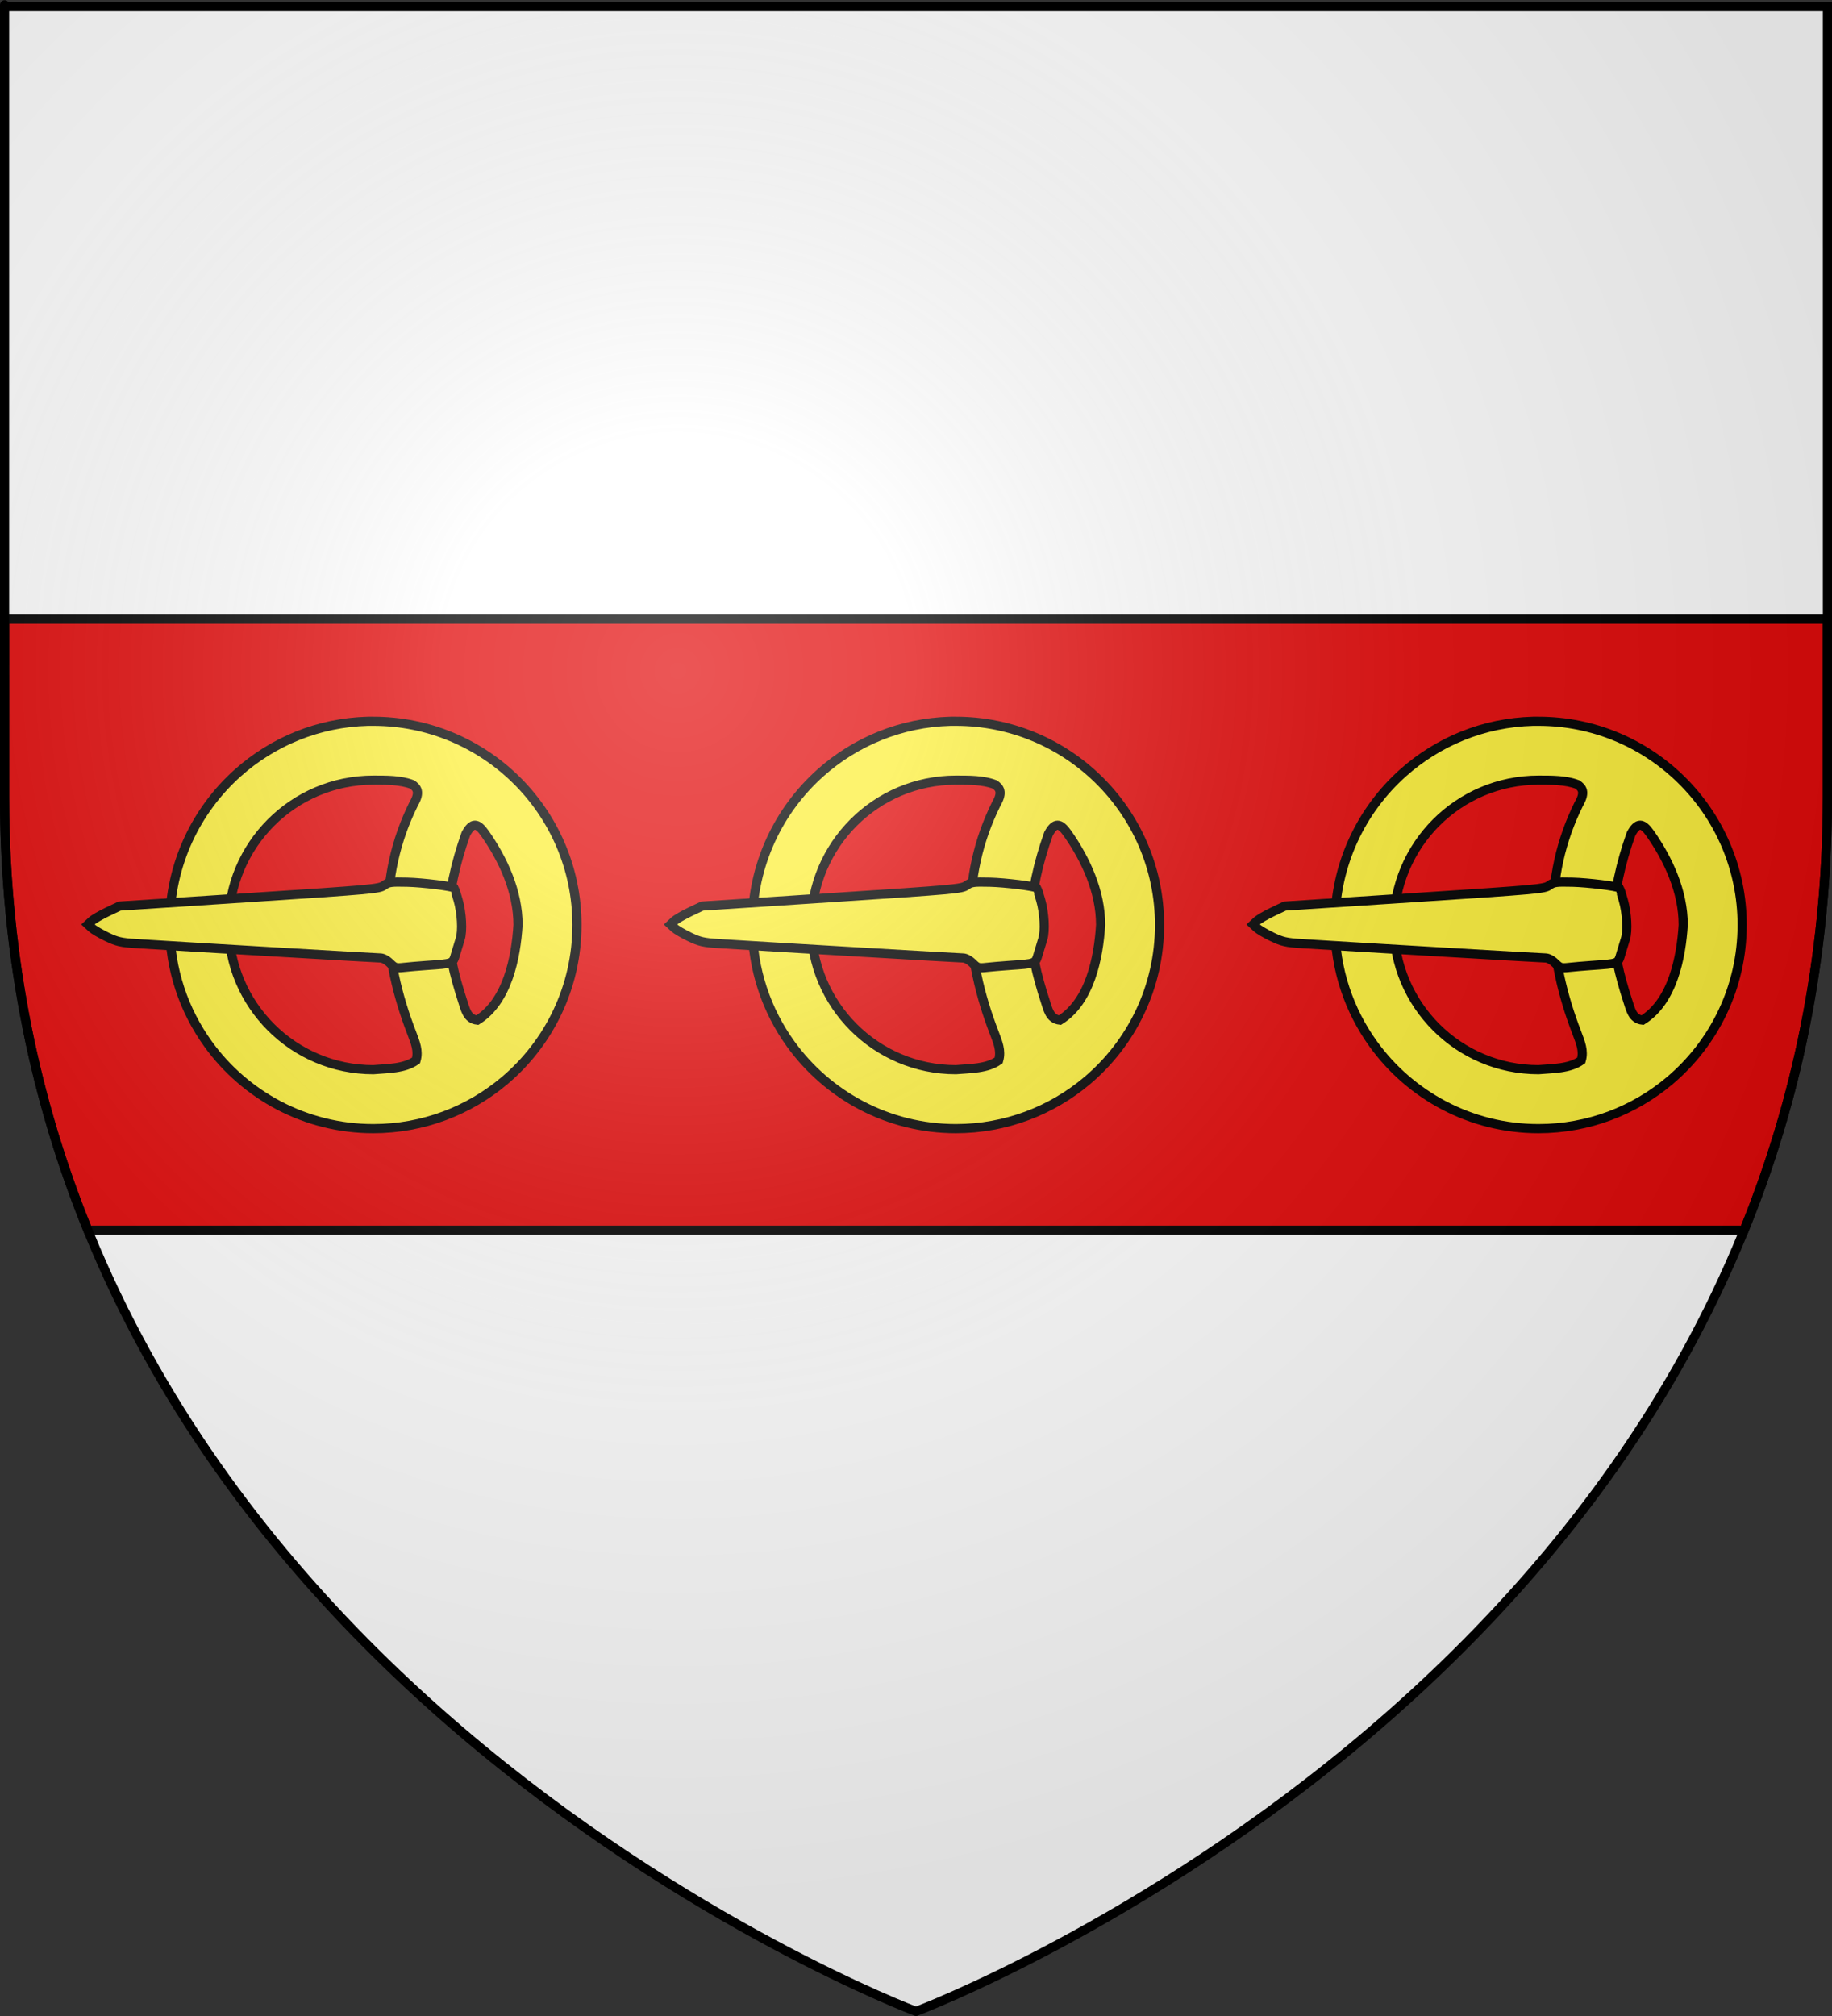 <?xml version="1.0" encoding="UTF-8" standalone="no"?>
<svg
   xmlns:dc="http://purl.org/dc/elements/1.1/"
   xmlns:cc="http://web.resource.org/cc/"
   xmlns:rdf="http://www.w3.org/1999/02/22-rdf-syntax-ns#"
   xmlns:svg="http://www.w3.org/2000/svg"
   xmlns="http://www.w3.org/2000/svg"
   xmlns:xlink="http://www.w3.org/1999/xlink"
   xmlns:sodipodi="http://sodipodi.sourceforge.net/DTD/sodipodi-0.dtd"
   xmlns:inkscape="http://www.inkscape.org/namespaces/inkscape"
   height="660"
   width="600"
   version="1.0"
   id="svg2"
   sodipodi:version="0.32"
   inkscape:version="0.45.1"
   sodipodi:docname="Blason famille Buissy.svg"
   sodipodi:docbase="C:\Users\Jany\Documents\aaaOuiqui\Blasons\Blasons familles de Picardie"
   inkscape:export-filename="/Users/olivier/Desktop/Blason Rouge/Blason_Vide_3D.png"
   inkscape:export-xdpi="144"
   inkscape:export-ydpi="144"
   inkscape:output_extension="org.inkscape.output.svg.inkscape">
  <rect width="100%" height="100%" fill="#333333" stroke="none"/>
  <sodipodi:namedview
     inkscape:window-height="814"
     inkscape:window-width="1152"
     inkscape:pageshadow="2"
     inkscape:pageopacity="0.0"
     guidetolerance="10.0"
     gridtolerance="10.0"
     objecttolerance="10.0"
     borderopacity="1.0"
     bordercolor="#666666"
     pagecolor="#ffffff"
     id="base"
     showgrid="false"
     height="660px"
     inkscape:zoom="0.44547727"
     inkscape:cx="515.6239"
     inkscape:cy="363.60391"
     inkscape:window-x="-8"
     inkscape:window-y="-8"
     inkscape:current-layer="layer3"
     showguides="true"
     inkscape:guide-bbox="true" />
  <desc
     id="desc4">Flag of Canton of Valais (Wallis)</desc>
  <defs
     id="defs6">
    <linearGradient
       id="linearGradient2893">
      <stop
         style="stop-color:white;stop-opacity:0.314;"
         offset="0"
         id="stop2895" />
      <stop
         id="stop2897"
         offset="0.19"
         style="stop-color:white;stop-opacity:0.251;" />
      <stop
         style="stop-color:#6b6b6b;stop-opacity:0.125;"
         offset="0.6"
         id="stop2901" />
      <stop
         style="stop-color:black;stop-opacity:0.125;"
         offset="1"
         id="stop2899" />
    </linearGradient>
    <radialGradient
       inkscape:collect="always"
       xlink:href="#linearGradient2893"
       id="radialGradient3163"
       gradientUnits="userSpaceOnUse"
       gradientTransform="matrix(1.353,0,0,1.349,-77.629,-85.747)"
       cx="221.445"
       cy="226.331"
       fx="221.445"
       fy="226.331"
       r="300" />
  </defs>
  <g
     inkscape:groupmode="layer"
     id="layer3"
     inkscape:label="Fond écu"
     style="display:inline">
    <path
       id="path2855"
       style="fill:#ffffff;fill-opacity:1;fill-rule:evenodd;stroke:none;stroke-width:1px;stroke-linecap:butt;stroke-linejoin:miter;stroke-opacity:1"
       d="M 300,658.5 C 300,658.5 598.5,546.18 598.5,260.728 C 598.5,-24.723 598.5,2.176 598.5,2.176 L 1.5,2.176 L 1.5,260.728 C 1.5,546.18 300,658.5 300,658.5 z "
       sodipodi:nodetypes="cccccc" />
    <path
       style="fill:#e20909;fill-opacity:1;fill-rule:evenodd;stroke:#000000;stroke-width:3;stroke-linecap:butt;stroke-linejoin:miter;stroke-miterlimit:4;stroke-dasharray:none;stroke-opacity:1;display:inline"
       d="M 1.5,202.688 L 1.5,260.719 C 1.5,313.948 11.893,361.167 28.781,402.75 L 571.219,402.75 C 588.107,361.167 598.5,313.948 598.5,260.719 C 598.5,196.645 598.5,239.123 598.5,202.688 L 1.5,202.688 z "
       id="path16997" />
    <g
       id="g17298"
       transform="translate(3.689,5.238)"
       style="stroke:#000000;stroke-opacity:1;stroke-width:3;stroke-miterlimit:4;stroke-dasharray:none">
      <g
         id="g17274"
         inkscape:label="Meubles"
         transform="matrix(0.923,0,0,0.923,-175.435,-101.618)"
         style="stroke:#000000;stroke-opacity:1;stroke-width:3.249;stroke-miterlimit:4;stroke-dasharray:none">
        <g
           style="opacity:1;stroke:#000000;stroke-opacity:1;stroke-width:3.249;stroke-miterlimit:4;stroke-dasharray:none"
           transform="translate(29.915,-1710.963)"
           id="g17276">
          <g
             transform="translate(-1361.835,-74.826)"
             id="g17278"
             style="stroke:#000000;stroke-opacity:1;stroke-width:3.249;stroke-miterlimit:4;stroke-dasharray:none" />
        </g>
        <g
           id="g17280"
           transform="matrix(0.877,0,0,0.877,625.202,-181.654)"
           style="stroke:#000000;stroke-opacity:1;stroke-width:3.706;stroke-miterlimit:4;stroke-dasharray:none">
          <path
             sodipodi:nodetypes="cccccscccssssssssccccccsc"
             d="M -332.38,755.07 C -331.229,751.105 -332.753,747.701 -334.102,744.068 C -346.079,713.225 -348.263,681.304 -333.318,651.271 C -330.499,646.42 -332.13,644.731 -333.992,643.455 C -338.826,641.627 -344.532,641.736 -349.688,641.719 C -382.005,641.719 -408.219,667.964 -408.219,700.281 C -408.219,732.599 -382.005,758.812 -349.688,758.812 C -344.091,758.321 -337.12,758.467 -332.38,755.07 z M -351.812,617.906 C -371.998,618.418 -390.384,626.206 -404.45,638.742 C -421.39,653.839 -432.062,675.824 -432.062,700.281 C -432.062,718.258 -426.296,734.894 -416.514,748.441 C -401.549,769.164 -377.187,782.656 -349.688,782.656 C -329.452,782.656 -310.909,775.35 -296.559,763.234 C -278.658,748.12 -267.281,725.522 -267.281,700.281 C -267.281,677.214 -276.783,656.354 -292.082,641.397 C -306.945,626.866 -327.279,617.906 -349.688,617.906 C -350.398,617.906 -351.106,617.888 -351.812,617.906 z M -312.229,663.476 C -316.394,675.165 -319.143,687.127 -319.521,699.485 C -319.536,710.211 -316.864,720.879 -313.602,730.876 C -312.432,734.326 -311.799,738.31 -307.588,738.788 C -295.406,731.184 -291.939,713.467 -291.125,700.281 C -291.125,686.719 -297.163,673.748 -304.54,663.237 C -307.564,658.93 -309.668,658.693 -312.229,663.476 z "
             style="fill:#fcef3c;fill-opacity:1;fill-rule:evenodd;stroke:#000000;stroke-width:3.706;stroke-linecap:butt;stroke-linejoin:miter;stroke-miterlimit:4;stroke-dasharray:none;stroke-opacity:1"
             id="path17282" />
          <path
             style="fill:#fcef3c;fill-opacity:1;stroke:#000000;stroke-width:3.706;stroke-miterlimit:4;stroke-dasharray:none;stroke-opacity:1"
             d="M -314.507,705.919 C -314.849,706.999 -315.648,709.621 -316.283,711.746 C -317.59,716.121 -316.973,715.871 -328.441,716.684 C -331.42,716.895 -335.416,717.24 -337.321,717.45 C -340.522,717.803 -340.946,717.673 -342.93,715.734 C -344.263,714.431 -345.772,713.637 -346.914,713.636 C -348.534,713.636 -427.471,708.994 -445.761,707.824 C -451.728,707.442 -453.396,707.056 -457.44,705.118 C -460.034,703.874 -462.824,702.236 -463.639,701.476 L -465.121,700.096 L -463.624,698.701 C -462.8,697.934 -459.921,696.259 -457.225,694.978 L -452.322,692.65 L -399.861,689.222 C -349.801,685.95 -347.306,685.725 -345.368,684.312 C -343.53,682.972 -342.63,682.847 -335.921,683.002 C -329.787,683.143 -317.546,684.656 -316.908,685.353 C -316.814,685.455 -316.12,687.672 -315.365,690.279 C -313.896,695.352 -313.492,702.715 -314.507,705.919 z "
             id="path17284" />
        </g>
      </g>
      <g
         id="g17286"
         inkscape:label="Meubles"
         transform="matrix(0.923,0,0,0.923,15.371,-101.618)"
         style="stroke:#000000;stroke-opacity:1;stroke-width:3.249;stroke-miterlimit:4;stroke-dasharray:none">
        <g
           style="opacity:1;stroke:#000000;stroke-opacity:1;stroke-width:3.249;stroke-miterlimit:4;stroke-dasharray:none"
           transform="translate(29.915,-1710.963)"
           id="g17288">
          <g
             transform="translate(-1361.835,-74.826)"
             id="g17290"
             style="stroke:#000000;stroke-opacity:1;stroke-width:3.249;stroke-miterlimit:4;stroke-dasharray:none" />
        </g>
        <g
           id="g17292"
           transform="matrix(0.877,0,0,0.877,625.202,-181.654)"
           style="stroke:#000000;stroke-opacity:1;stroke-width:3.706;stroke-miterlimit:4;stroke-dasharray:none">
          <path
             sodipodi:nodetypes="cccccscccssssssssccccccsc"
             d="M -332.38,755.07 C -331.229,751.105 -332.753,747.701 -334.102,744.068 C -346.079,713.225 -348.263,681.304 -333.318,651.271 C -330.499,646.42 -332.13,644.731 -333.992,643.455 C -338.826,641.627 -344.532,641.736 -349.688,641.719 C -382.005,641.719 -408.219,667.964 -408.219,700.281 C -408.219,732.599 -382.005,758.812 -349.688,758.812 C -344.091,758.321 -337.12,758.467 -332.38,755.07 z M -351.812,617.906 C -371.998,618.418 -390.384,626.206 -404.45,638.742 C -421.39,653.839 -432.062,675.824 -432.062,700.281 C -432.062,718.258 -426.296,734.894 -416.514,748.441 C -401.549,769.164 -377.187,782.656 -349.688,782.656 C -329.452,782.656 -310.909,775.35 -296.559,763.234 C -278.658,748.12 -267.281,725.522 -267.281,700.281 C -267.281,677.214 -276.783,656.354 -292.082,641.397 C -306.945,626.866 -327.279,617.906 -349.688,617.906 C -350.398,617.906 -351.106,617.888 -351.812,617.906 z M -312.229,663.476 C -316.394,675.165 -319.143,687.127 -319.521,699.485 C -319.536,710.211 -316.864,720.879 -313.602,730.876 C -312.432,734.326 -311.799,738.31 -307.588,738.788 C -295.406,731.184 -291.939,713.467 -291.125,700.281 C -291.125,686.719 -297.163,673.748 -304.54,663.237 C -307.564,658.93 -309.668,658.693 -312.229,663.476 z "
             style="fill:#fcef3c;fill-opacity:1;fill-rule:evenodd;stroke:#000000;stroke-width:3.706;stroke-linecap:butt;stroke-linejoin:miter;stroke-miterlimit:4;stroke-dasharray:none;stroke-opacity:1"
             id="path17294" />
          <path
             style="fill:#fcef3c;fill-opacity:1;stroke:#000000;stroke-width:3.706;stroke-miterlimit:4;stroke-dasharray:none;stroke-opacity:1"
             d="M -314.507,705.919 C -314.849,706.999 -315.648,709.621 -316.283,711.746 C -317.59,716.121 -316.973,715.871 -328.441,716.684 C -331.42,716.895 -335.416,717.24 -337.321,717.45 C -340.522,717.803 -340.946,717.673 -342.93,715.734 C -344.263,714.431 -345.772,713.637 -346.914,713.636 C -348.534,713.636 -427.471,708.994 -445.761,707.824 C -451.728,707.442 -453.396,707.056 -457.44,705.118 C -460.034,703.874 -462.824,702.236 -463.639,701.476 L -465.121,700.096 L -463.624,698.701 C -462.8,697.934 -459.921,696.259 -457.225,694.978 L -452.322,692.65 L -399.861,689.222 C -349.801,685.95 -347.306,685.725 -345.368,684.312 C -343.53,682.972 -342.63,682.847 -335.921,683.002 C -329.787,683.143 -317.546,684.656 -316.908,685.353 C -316.814,685.455 -316.12,687.672 -315.365,690.279 C -313.896,695.352 -313.492,702.715 -314.507,705.919 z "
             id="path17296" />
        </g>
      </g>
      <g
         transform="matrix(0.923,0,0,0.923,206.178,-101.618)"
         inkscape:label="Meubles"
         id="g17250"
         style="stroke:#000000;stroke-opacity:1;stroke-width:3.249;stroke-miterlimit:4;stroke-dasharray:none">
        <g
           id="g17252"
           transform="translate(29.915,-1710.963)"
           style="opacity:1;stroke:#000000;stroke-opacity:1;stroke-width:3.249;stroke-miterlimit:4;stroke-dasharray:none">
          <g
             id="g17254"
             transform="translate(-1361.835,-74.826)"
             style="stroke:#000000;stroke-opacity:1;stroke-width:3.249;stroke-miterlimit:4;stroke-dasharray:none" />
        </g>
        <g
           transform="matrix(0.877,0,0,0.877,625.202,-181.654)"
           id="g17256"
           style="stroke:#000000;stroke-opacity:1;stroke-width:3.706;stroke-miterlimit:4;stroke-dasharray:none">
          <path
             id="path17258"
             style="fill:#fcef3c;fill-opacity:1;fill-rule:evenodd;stroke:#000000;stroke-width:3.706;stroke-linecap:butt;stroke-linejoin:miter;stroke-miterlimit:4;stroke-dasharray:none;stroke-opacity:1"
             d="M -332.38,755.07 C -331.229,751.105 -332.753,747.701 -334.102,744.068 C -346.079,713.225 -348.263,681.304 -333.318,651.271 C -330.499,646.42 -332.13,644.731 -333.992,643.455 C -338.826,641.627 -344.532,641.736 -349.688,641.719 C -382.005,641.719 -408.219,667.964 -408.219,700.281 C -408.219,732.599 -382.005,758.812 -349.688,758.812 C -344.091,758.321 -337.12,758.467 -332.38,755.07 z M -351.812,617.906 C -371.998,618.418 -390.384,626.206 -404.45,638.742 C -421.39,653.839 -432.062,675.824 -432.062,700.281 C -432.062,718.258 -426.296,734.894 -416.514,748.441 C -401.549,769.164 -377.187,782.656 -349.688,782.656 C -329.452,782.656 -310.909,775.35 -296.559,763.234 C -278.658,748.12 -267.281,725.522 -267.281,700.281 C -267.281,677.214 -276.783,656.354 -292.082,641.397 C -306.945,626.866 -327.279,617.906 -349.688,617.906 C -350.398,617.906 -351.106,617.888 -351.812,617.906 z M -312.229,663.476 C -316.394,675.165 -319.143,687.127 -319.521,699.485 C -319.536,710.211 -316.864,720.879 -313.602,730.876 C -312.432,734.326 -311.799,738.31 -307.588,738.788 C -295.406,731.184 -291.939,713.467 -291.125,700.281 C -291.125,686.719 -297.163,673.748 -304.54,663.237 C -307.564,658.93 -309.668,658.693 -312.229,663.476 z "
             sodipodi:nodetypes="cccccscccssssssssccccccsc" />
          <path
             id="path17260"
             d="M -314.507,705.919 C -314.849,706.999 -315.648,709.621 -316.283,711.746 C -317.59,716.121 -316.973,715.871 -328.441,716.684 C -331.42,716.895 -335.416,717.24 -337.321,717.45 C -340.522,717.803 -340.946,717.673 -342.93,715.734 C -344.263,714.431 -345.772,713.637 -346.914,713.636 C -348.534,713.636 -427.471,708.994 -445.761,707.824 C -451.728,707.442 -453.396,707.056 -457.44,705.118 C -460.034,703.874 -462.824,702.236 -463.639,701.476 L -465.121,700.096 L -463.624,698.701 C -462.8,697.934 -459.921,696.259 -457.225,694.978 L -452.322,692.65 L -399.861,689.222 C -349.801,685.95 -347.306,685.725 -345.368,684.312 C -343.53,682.972 -342.63,682.847 -335.921,683.002 C -329.787,683.143 -317.546,684.656 -316.908,685.353 C -316.814,685.455 -316.12,687.672 -315.365,690.279 C -313.896,695.352 -313.492,702.715 -314.507,705.919 z "
             style="fill:#fcef3c;fill-opacity:1;stroke:#000000;stroke-width:3.706;stroke-miterlimit:4;stroke-dasharray:none;stroke-opacity:1" />
        </g>
      </g>
    </g>
  </g>
  <g
     inkscape:groupmode="layer"
     id="layer4"
     inkscape:label="Meubles"
     style="display:inline" />
  <g
     inkscape:groupmode="layer"
     id="layer2"
     inkscape:label="Reflet final"
     sodipodi:insensitive="true">
    <path
       sodipodi:nodetypes="cccccc"
       d="M 300,658.5 C 300,658.5 598.5,546.18 598.5,260.728 C 598.5,-24.723 598.5,2.176 598.5,2.176 L 1.5,2.176 L 1.5,260.728 C 1.5,546.18 300,658.5 300,658.5 z "
       style="opacity:1;fill:url(#radialGradient3163);fill-opacity:1;fill-rule:evenodd;stroke:none;stroke-width:1px;stroke-linecap:butt;stroke-linejoin:miter;stroke-opacity:1"
       id="path2875"
       inkscape:export-xdpi="144"
       inkscape:export-ydpi="144" />
  </g>
  <g
     inkscape:groupmode="layer"
     id="layer1"
     inkscape:label="Contour final"
     sodipodi:insensitive="true">
    <path
       sodipodi:nodetypes="cccccc"
       d="M 300,658.5 C 300,658.5 1.5,546.18 1.5,260.728 C 1.5,-24.723 1.5,2.176 1.5,2.176 L 598.5,2.176 L 598.5,260.728 C 598.5,546.18 300,658.5 300,658.5 z "
       style="opacity:1;fill:none;fill-opacity:1;fill-rule:evenodd;stroke:black;stroke-width:3;stroke-linecap:butt;stroke-linejoin:miter;stroke-miterlimit:4;stroke-dasharray:none;stroke-opacity:1"
       id="path1411"
       inkscape:export-xdpi="144"
       inkscape:export-ydpi="144" />
  </g>
</svg>
